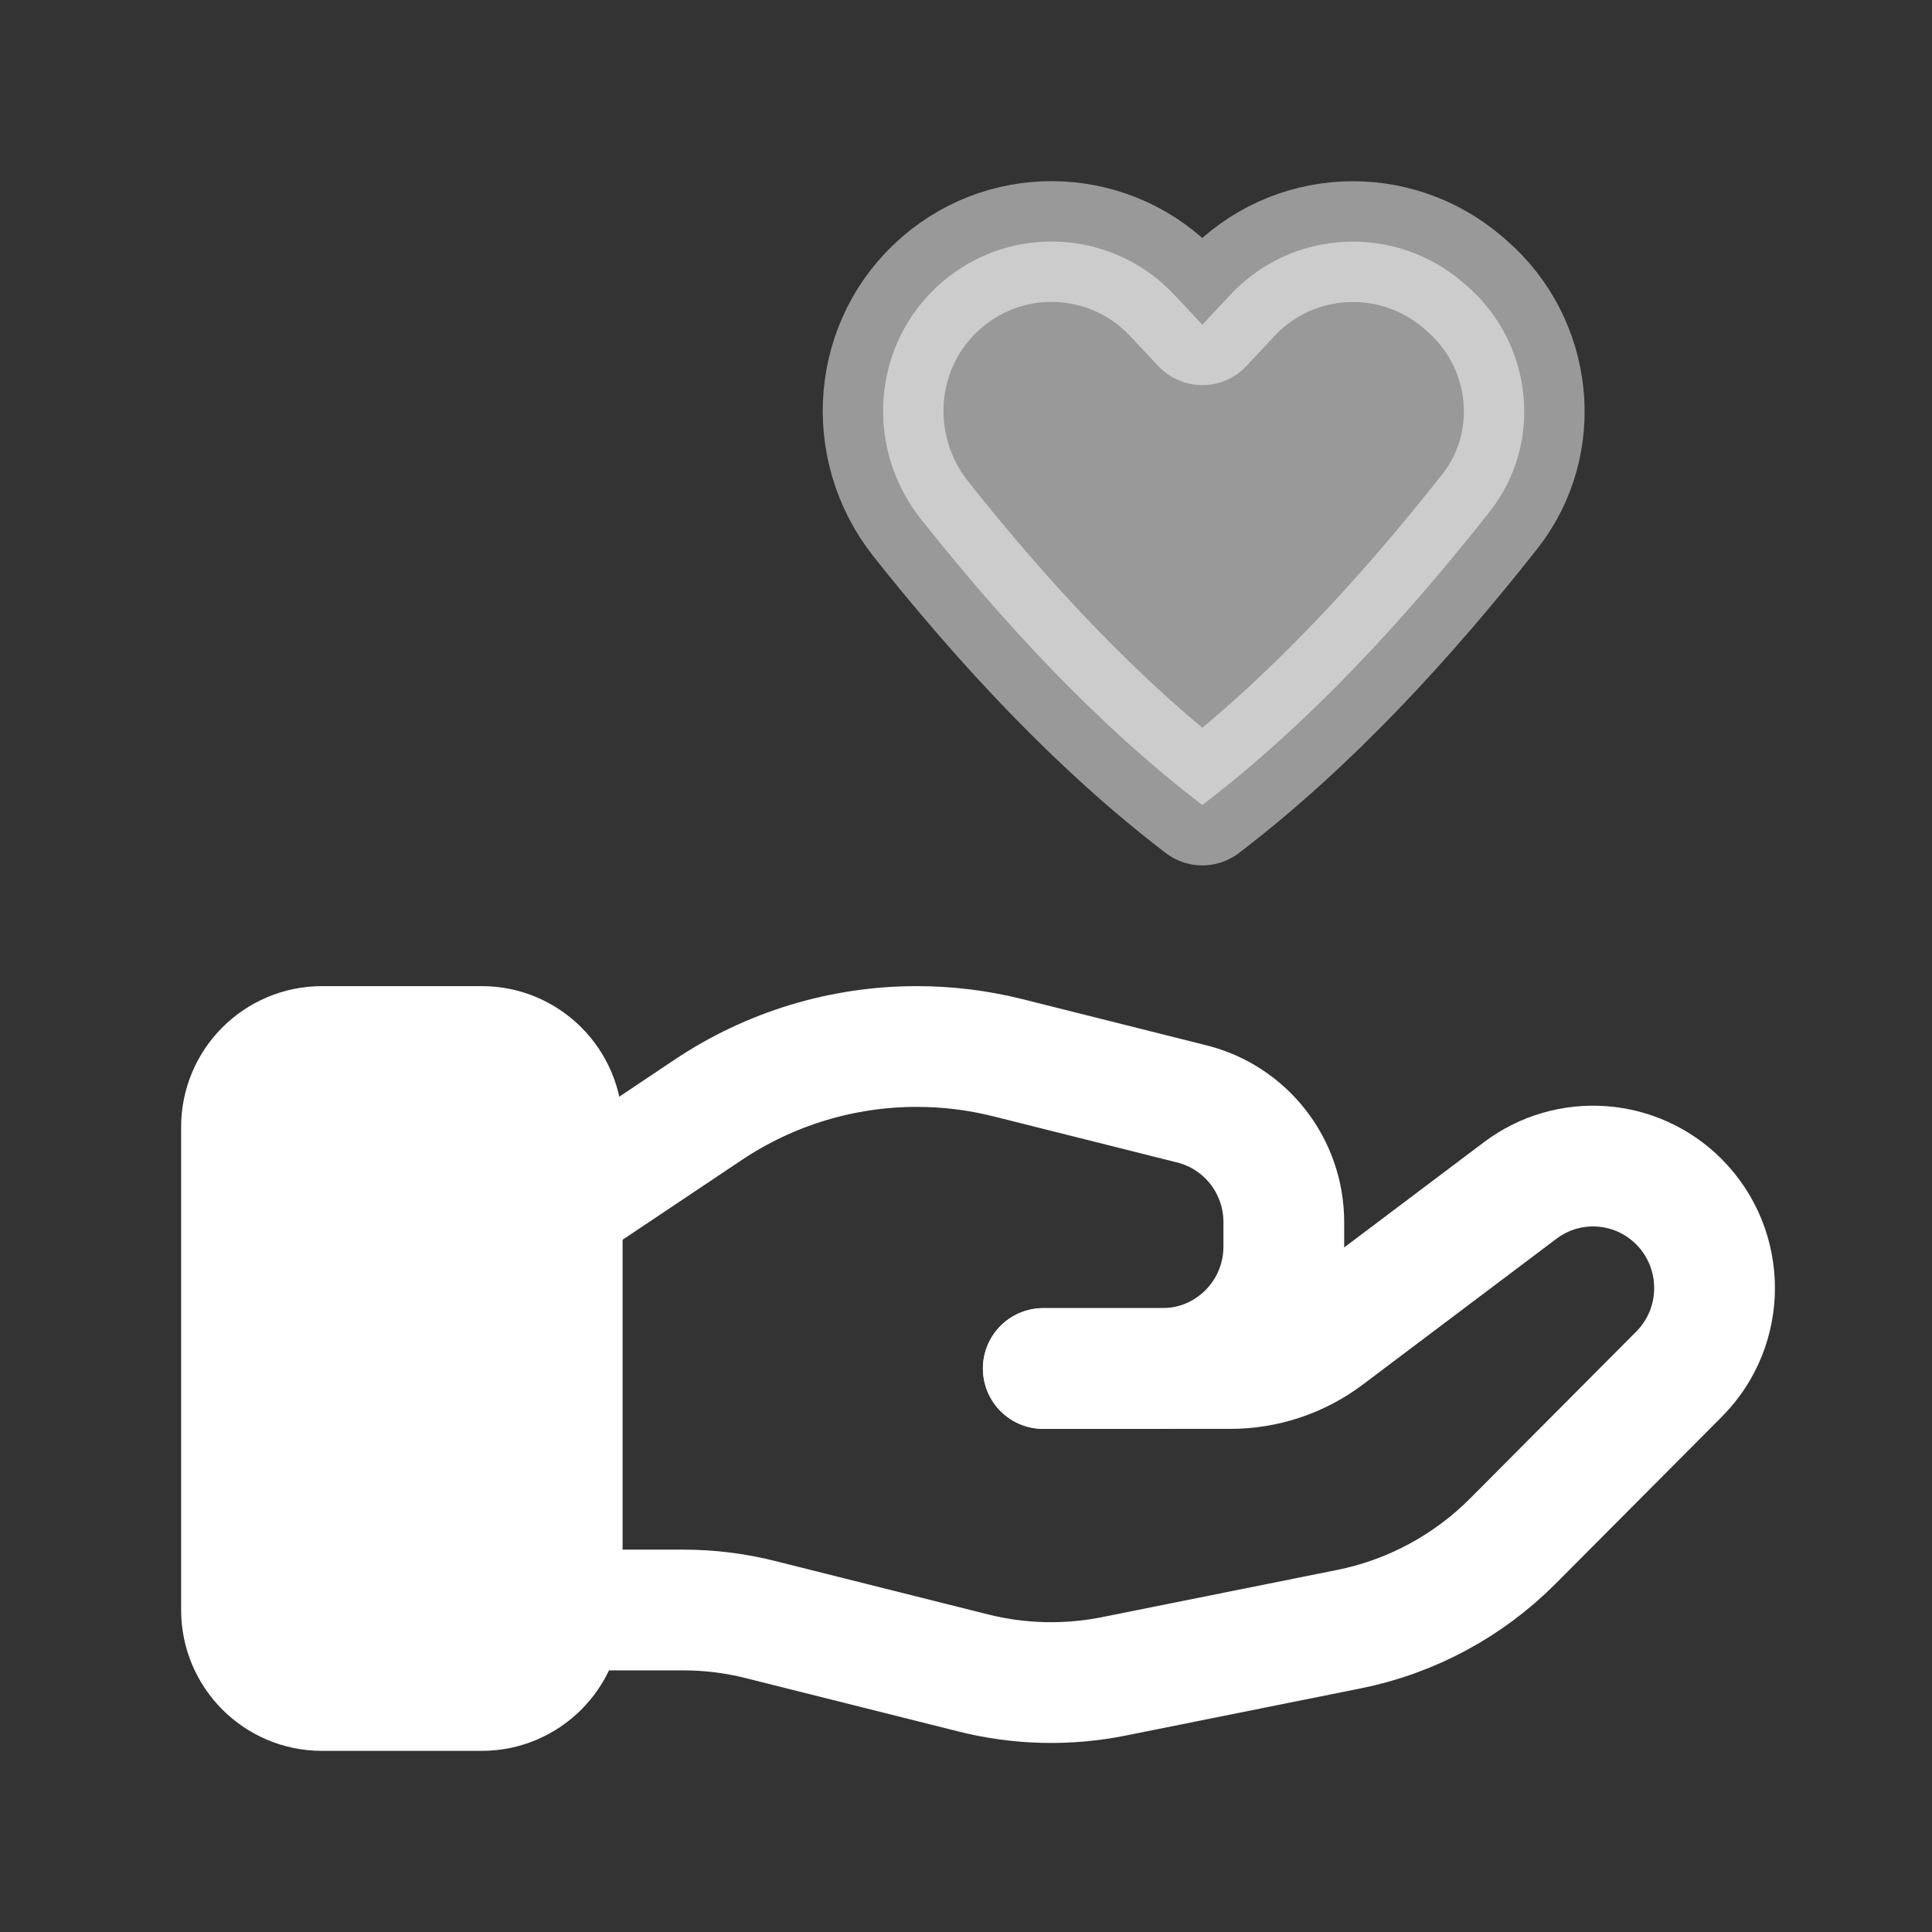 <svg xmlns="http://www.w3.org/2000/svg" width="24" height="24" viewBox="0 0 24 24" fill="none">
  <rect x="0" y="0" width="24" height="24" fill="#333333" stroke="none"/>
  <path fill-rule="evenodd" clip-rule="evenodd" d="M5.984 21H4C3.448 21 3 20.552 3 20V14C3 13.448 3.448 13 4 13H5.984C6.536 13 6.984 13.448 6.984 14V20C6.984 20.552 6.536 21 5.984 21Z" fill="white" stroke="white" stroke-width="1.5" stroke-linecap="round" stroke-linejoin="round"/>
  <path d="M12.96 17H15.284C15.715 17 16.134 16.86 16.479 16.6L18.885 14.788C19.486 14.336 20.326 14.396 20.857 14.929V14.929C21.446 15.521 21.446 16.48 20.857 17.071L18.793 19.144C18.237 19.702 17.529 20.083 16.757 20.238L13.838 20.824C13.26 20.94 12.663 20.926 12.09 20.782L9.451 20.12C9.136 20.04 8.811 20 8.485 20H6.984" stroke="white" stroke-width="1.5" stroke-linecap="round" stroke-linejoin="round"/>
  <path d="M12.96 17H14.439C15.272 17 15.948 16.322 15.948 15.485V15.182C15.948 14.487 15.477 13.881 14.805 13.713L12.522 13.14C12.151 13.047 11.77 13 11.388 13V13C10.465 13 9.562 13.274 8.794 13.789L6.984 15" stroke="white" stroke-width="1.5" stroke-linecap="round" stroke-linejoin="round"/>
  <path opacity="0.5" fill-rule="evenodd" clip-rule="evenodd" d="M15.285 3.661L14.936 4.034L14.586 3.661C13.819 2.843 12.547 2.776 11.699 3.508C10.832 4.256 10.729 5.553 11.442 6.451C12.462 7.735 13.631 9.003 14.936 10C16.274 8.978 17.468 7.672 18.506 6.355C19.18 5.5 19.041 4.259 18.219 3.548L18.181 3.515C17.325 2.776 16.052 2.843 15.285 3.661Z" fill="white" stroke="white" stroke-width="1.5" stroke-linecap="round" stroke-linejoin="round"/>
</svg>
